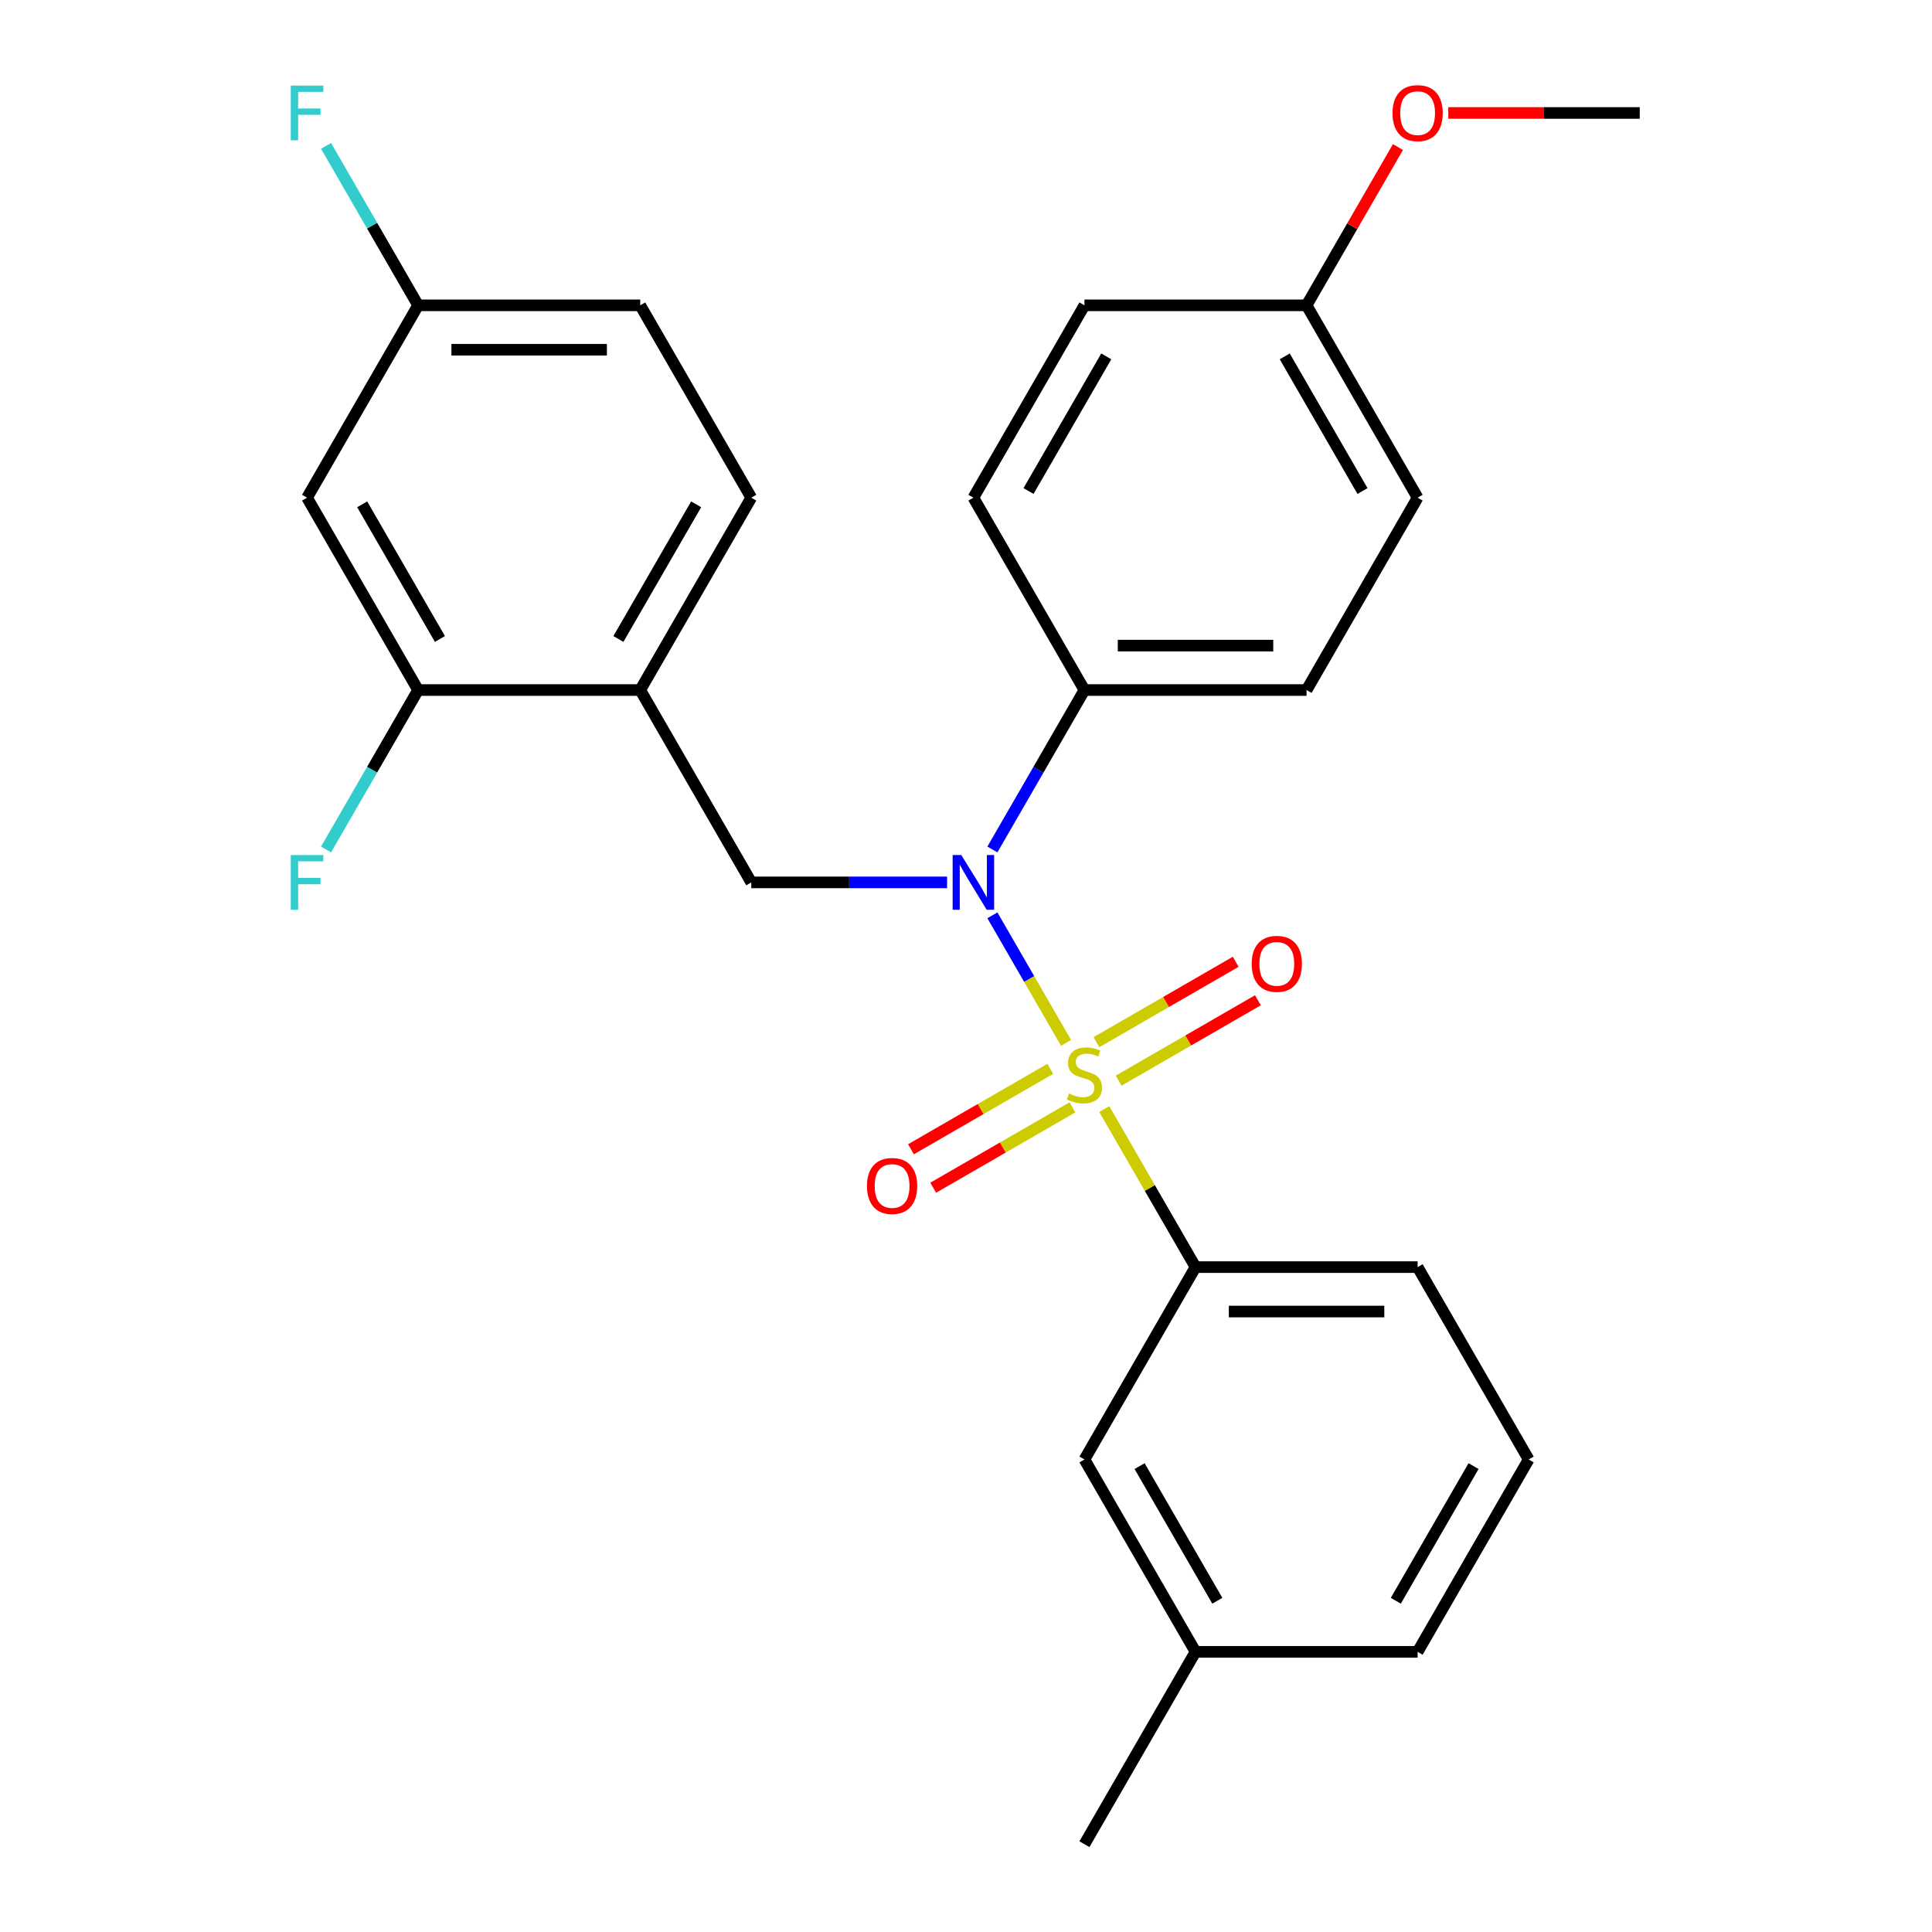 <?xml version='1.0' encoding='iso-8859-1'?>
<svg version='1.1' baseProfile='full'
              xmlns='http://www.w3.org/2000/svg'
                      xmlns:rdkit='http://www.rdkit.org/xml'
                      xmlns:xlink='http://www.w3.org/1999/xlink'
                  xml:space='preserve'
width='1000px' height='1000px' viewBox='0 0 1000 1000'>
<!-- END OF HEADER -->
<rect style='opacity:1.0;fill:#FFFFFF;stroke:none' width='1000' height='1000' x='0' y='0'> </rect>
<path class='bond-0' d='M 388.86,456.726 L 331.377,357.162' style='fill:none;fill-rule:evenodd;stroke:#000000;stroke-width:6px;stroke-linecap:butt;stroke-linejoin:miter;stroke-opacity:1' />
<path class='bond-1' d='M 388.86,456.726 L 439.536,456.726' style='fill:none;fill-rule:evenodd;stroke:#000000;stroke-width:6px;stroke-linecap:butt;stroke-linejoin:miter;stroke-opacity:1' />
<path class='bond-1' d='M 439.536,456.726 L 490.212,456.726' style='fill:none;fill-rule:evenodd;stroke:#0000FF;stroke-width:6px;stroke-linecap:butt;stroke-linejoin:miter;stroke-opacity:1' />
<path class='bond-2' d='M 513.661,439.692 L 537.485,398.427' style='fill:none;fill-rule:evenodd;stroke:#0000FF;stroke-width:6px;stroke-linecap:butt;stroke-linejoin:miter;stroke-opacity:1' />
<path class='bond-2' d='M 537.485,398.427 L 561.31,357.162' style='fill:none;fill-rule:evenodd;stroke:#000000;stroke-width:6px;stroke-linecap:butt;stroke-linejoin:miter;stroke-opacity:1' />
<path class='bond-3' d='M 513.661,473.76 L 532.722,506.774' style='fill:none;fill-rule:evenodd;stroke:#0000FF;stroke-width:6px;stroke-linecap:butt;stroke-linejoin:miter;stroke-opacity:1' />
<path class='bond-3' d='M 532.722,506.774 L 551.782,539.787' style='fill:none;fill-rule:evenodd;stroke:#CCCC00;stroke-width:6px;stroke-linecap:butt;stroke-linejoin:miter;stroke-opacity:1' />
<path class='bond-4' d='M 791.243,755.418 L 733.76,854.982' style='fill:none;fill-rule:evenodd;stroke:#000000;stroke-width:6px;stroke-linecap:butt;stroke-linejoin:miter;stroke-opacity:1' />
<path class='bond-4' d='M 762.708,758.856 L 722.469,828.55' style='fill:none;fill-rule:evenodd;stroke:#000000;stroke-width:6px;stroke-linecap:butt;stroke-linejoin:miter;stroke-opacity:1' />
<path class='bond-5' d='M 791.243,755.418 L 733.76,655.854' style='fill:none;fill-rule:evenodd;stroke:#000000;stroke-width:6px;stroke-linecap:butt;stroke-linejoin:miter;stroke-opacity:1' />
<path class='bond-6' d='M 579.012,559.344 L 615.053,538.536' style='fill:none;fill-rule:evenodd;stroke:#CCCC00;stroke-width:6px;stroke-linecap:butt;stroke-linejoin:miter;stroke-opacity:1' />
<path class='bond-6' d='M 615.053,538.536 L 651.093,517.729' style='fill:none;fill-rule:evenodd;stroke:#FF0000;stroke-width:6px;stroke-linecap:butt;stroke-linejoin:miter;stroke-opacity:1' />
<path class='bond-6' d='M 567.516,539.432 L 603.556,518.624' style='fill:none;fill-rule:evenodd;stroke:#CCCC00;stroke-width:6px;stroke-linecap:butt;stroke-linejoin:miter;stroke-opacity:1' />
<path class='bond-6' d='M 603.556,518.624 L 639.596,497.816' style='fill:none;fill-rule:evenodd;stroke:#FF0000;stroke-width:6px;stroke-linecap:butt;stroke-linejoin:miter;stroke-opacity:1' />
<path class='bond-7' d='M 543.607,553.235 L 507.567,574.043' style='fill:none;fill-rule:evenodd;stroke:#CCCC00;stroke-width:6px;stroke-linecap:butt;stroke-linejoin:miter;stroke-opacity:1' />
<path class='bond-7' d='M 507.567,574.043 L 471.527,594.851' style='fill:none;fill-rule:evenodd;stroke:#FF0000;stroke-width:6px;stroke-linecap:butt;stroke-linejoin:miter;stroke-opacity:1' />
<path class='bond-7' d='M 555.104,573.148 L 519.064,593.956' style='fill:none;fill-rule:evenodd;stroke:#CCCC00;stroke-width:6px;stroke-linecap:butt;stroke-linejoin:miter;stroke-opacity:1' />
<path class='bond-7' d='M 519.064,593.956 L 483.023,614.764' style='fill:none;fill-rule:evenodd;stroke:#FF0000;stroke-width:6px;stroke-linecap:butt;stroke-linejoin:miter;stroke-opacity:1' />
<path class='bond-8' d='M 571.56,574.044 L 595.177,614.949' style='fill:none;fill-rule:evenodd;stroke:#CCCC00;stroke-width:6px;stroke-linecap:butt;stroke-linejoin:miter;stroke-opacity:1' />
<path class='bond-8' d='M 595.177,614.949 L 618.793,655.854' style='fill:none;fill-rule:evenodd;stroke:#000000;stroke-width:6px;stroke-linecap:butt;stroke-linejoin:miter;stroke-opacity:1' />
<path class='bond-9' d='M 733.76,854.982 L 618.793,854.982' style='fill:none;fill-rule:evenodd;stroke:#000000;stroke-width:6px;stroke-linecap:butt;stroke-linejoin:miter;stroke-opacity:1' />
<path class='bond-10' d='M 618.793,854.982 L 561.31,755.418' style='fill:none;fill-rule:evenodd;stroke:#000000;stroke-width:6px;stroke-linecap:butt;stroke-linejoin:miter;stroke-opacity:1' />
<path class='bond-10' d='M 630.083,828.55 L 589.845,758.856' style='fill:none;fill-rule:evenodd;stroke:#000000;stroke-width:6px;stroke-linecap:butt;stroke-linejoin:miter;stroke-opacity:1' />
<path class='bond-11' d='M 618.793,854.982 L 561.31,954.545' style='fill:none;fill-rule:evenodd;stroke:#000000;stroke-width:6px;stroke-linecap:butt;stroke-linejoin:miter;stroke-opacity:1' />
<path class='bond-12' d='M 561.31,755.418 L 618.793,655.854' style='fill:none;fill-rule:evenodd;stroke:#000000;stroke-width:6px;stroke-linecap:butt;stroke-linejoin:miter;stroke-opacity:1' />
<path class='bond-13' d='M 561.31,357.162 L 503.826,257.598' style='fill:none;fill-rule:evenodd;stroke:#000000;stroke-width:6px;stroke-linecap:butt;stroke-linejoin:miter;stroke-opacity:1' />
<path class='bond-14' d='M 561.31,357.162 L 676.276,357.162' style='fill:none;fill-rule:evenodd;stroke:#000000;stroke-width:6px;stroke-linecap:butt;stroke-linejoin:miter;stroke-opacity:1' />
<path class='bond-14' d='M 578.555,334.169 L 659.031,334.169' style='fill:none;fill-rule:evenodd;stroke:#000000;stroke-width:6px;stroke-linecap:butt;stroke-linejoin:miter;stroke-opacity:1' />
<path class='bond-15' d='M 676.276,158.034 L 733.76,257.598' style='fill:none;fill-rule:evenodd;stroke:#000000;stroke-width:6px;stroke-linecap:butt;stroke-linejoin:miter;stroke-opacity:1' />
<path class='bond-15' d='M 664.986,184.465 L 705.224,254.16' style='fill:none;fill-rule:evenodd;stroke:#000000;stroke-width:6px;stroke-linecap:butt;stroke-linejoin:miter;stroke-opacity:1' />
<path class='bond-16' d='M 676.276,158.034 L 699.927,117.069' style='fill:none;fill-rule:evenodd;stroke:#000000;stroke-width:6px;stroke-linecap:butt;stroke-linejoin:miter;stroke-opacity:1' />
<path class='bond-16' d='M 699.927,117.069 L 723.578,76.104' style='fill:none;fill-rule:evenodd;stroke:#FF0000;stroke-width:6px;stroke-linecap:butt;stroke-linejoin:miter;stroke-opacity:1' />
<path class='bond-17' d='M 676.276,158.034 L 561.31,158.034' style='fill:none;fill-rule:evenodd;stroke:#000000;stroke-width:6px;stroke-linecap:butt;stroke-linejoin:miter;stroke-opacity:1' />
<path class='bond-18' d='M 503.826,257.598 L 561.31,158.034' style='fill:none;fill-rule:evenodd;stroke:#000000;stroke-width:6px;stroke-linecap:butt;stroke-linejoin:miter;stroke-opacity:1' />
<path class='bond-18' d='M 532.362,254.16 L 572.6,184.465' style='fill:none;fill-rule:evenodd;stroke:#000000;stroke-width:6px;stroke-linecap:butt;stroke-linejoin:miter;stroke-opacity:1' />
<path class='bond-19' d='M 388.86,257.598 L 331.377,357.162' style='fill:none;fill-rule:evenodd;stroke:#000000;stroke-width:6px;stroke-linecap:butt;stroke-linejoin:miter;stroke-opacity:1' />
<path class='bond-19' d='M 360.325,261.036 L 320.086,330.731' style='fill:none;fill-rule:evenodd;stroke:#000000;stroke-width:6px;stroke-linecap:butt;stroke-linejoin:miter;stroke-opacity:1' />
<path class='bond-20' d='M 388.86,257.598 L 331.377,158.034' style='fill:none;fill-rule:evenodd;stroke:#000000;stroke-width:6px;stroke-linecap:butt;stroke-linejoin:miter;stroke-opacity:1' />
<path class='bond-21' d='M 331.377,357.162 L 216.41,357.162' style='fill:none;fill-rule:evenodd;stroke:#000000;stroke-width:6px;stroke-linecap:butt;stroke-linejoin:miter;stroke-opacity:1' />
<path class='bond-22' d='M 331.377,158.034 L 216.41,158.034' style='fill:none;fill-rule:evenodd;stroke:#000000;stroke-width:6px;stroke-linecap:butt;stroke-linejoin:miter;stroke-opacity:1' />
<path class='bond-22' d='M 314.132,181.027 L 233.655,181.027' style='fill:none;fill-rule:evenodd;stroke:#000000;stroke-width:6px;stroke-linecap:butt;stroke-linejoin:miter;stroke-opacity:1' />
<path class='bond-23' d='M 216.41,357.162 L 158.927,257.598' style='fill:none;fill-rule:evenodd;stroke:#000000;stroke-width:6px;stroke-linecap:butt;stroke-linejoin:miter;stroke-opacity:1' />
<path class='bond-23' d='M 227.7,330.731 L 187.462,261.036' style='fill:none;fill-rule:evenodd;stroke:#000000;stroke-width:6px;stroke-linecap:butt;stroke-linejoin:miter;stroke-opacity:1' />
<path class='bond-24' d='M 216.41,357.162 L 192.586,398.427' style='fill:none;fill-rule:evenodd;stroke:#000000;stroke-width:6px;stroke-linecap:butt;stroke-linejoin:miter;stroke-opacity:1' />
<path class='bond-24' d='M 192.586,398.427 L 168.762,439.692' style='fill:none;fill-rule:evenodd;stroke:#33CCCC;stroke-width:6px;stroke-linecap:butt;stroke-linejoin:miter;stroke-opacity:1' />
<path class='bond-25' d='M 216.41,158.034 L 158.927,257.598' style='fill:none;fill-rule:evenodd;stroke:#000000;stroke-width:6px;stroke-linecap:butt;stroke-linejoin:miter;stroke-opacity:1' />
<path class='bond-26' d='M 216.41,158.034 L 192.586,116.769' style='fill:none;fill-rule:evenodd;stroke:#000000;stroke-width:6px;stroke-linecap:butt;stroke-linejoin:miter;stroke-opacity:1' />
<path class='bond-26' d='M 192.586,116.769 L 168.762,75.504' style='fill:none;fill-rule:evenodd;stroke:#33CCCC;stroke-width:6px;stroke-linecap:butt;stroke-linejoin:miter;stroke-opacity:1' />
<path class='bond-27' d='M 676.276,357.162 L 733.76,257.598' style='fill:none;fill-rule:evenodd;stroke:#000000;stroke-width:6px;stroke-linecap:butt;stroke-linejoin:miter;stroke-opacity:1' />
<path class='bond-28' d='M 749.634,58.47 L 799.18,58.47' style='fill:none;fill-rule:evenodd;stroke:#FF0000;stroke-width:6px;stroke-linecap:butt;stroke-linejoin:miter;stroke-opacity:1' />
<path class='bond-28' d='M 799.18,58.47 L 848.726,58.47' style='fill:none;fill-rule:evenodd;stroke:#000000;stroke-width:6px;stroke-linecap:butt;stroke-linejoin:miter;stroke-opacity:1' />
<path class='bond-29' d='M 618.793,655.854 L 733.76,655.854' style='fill:none;fill-rule:evenodd;stroke:#000000;stroke-width:6px;stroke-linecap:butt;stroke-linejoin:miter;stroke-opacity:1' />
<path class='bond-29' d='M 636.038,678.847 L 716.515,678.847' style='fill:none;fill-rule:evenodd;stroke:#000000;stroke-width:6px;stroke-linecap:butt;stroke-linejoin:miter;stroke-opacity:1' />
<path  class='atom-1' d='M 497.566 442.566
L 506.846 457.566
Q 507.766 459.046, 509.246 461.726
Q 510.726 464.406, 510.806 464.566
L 510.806 442.566
L 514.566 442.566
L 514.566 470.886
L 510.686 470.886
L 500.726 454.486
Q 499.566 452.566, 498.326 450.366
Q 497.126 448.166, 496.766 447.486
L 496.766 470.886
L 493.086 470.886
L 493.086 442.566
L 497.566 442.566
' fill='#0000FF'/>
<path  class='atom-3' d='M 553.31 566.01
Q 553.63 566.13, 554.95 566.69
Q 556.27 567.25, 557.71 567.61
Q 559.19 567.93, 560.63 567.93
Q 563.31 567.93, 564.87 566.65
Q 566.43 565.33, 566.43 563.05
Q 566.43 561.49, 565.63 560.53
Q 564.87 559.57, 563.67 559.05
Q 562.47 558.53, 560.47 557.93
Q 557.95 557.17, 556.43 556.45
Q 554.95 555.73, 553.87 554.21
Q 552.83 552.69, 552.83 550.13
Q 552.83 546.57, 555.23 544.37
Q 557.67 542.17, 562.47 542.17
Q 565.75 542.17, 569.47 543.73
L 568.55 546.81
Q 565.15 545.41, 562.59 545.41
Q 559.83 545.41, 558.31 546.57
Q 556.79 547.69, 556.83 549.65
Q 556.83 551.17, 557.59 552.09
Q 558.39 553.01, 559.51 553.53
Q 560.67 554.05, 562.59 554.65
Q 565.15 555.45, 566.67 556.25
Q 568.19 557.05, 569.27 558.69
Q 570.39 560.29, 570.39 563.05
Q 570.39 566.97, 567.75 569.09
Q 565.15 571.17, 560.79 571.17
Q 558.27 571.17, 556.35 570.61
Q 554.47 570.09, 552.23 569.17
L 553.31 566.01
' fill='#CCCC00'/>
<path  class='atom-4' d='M 647.874 498.886
Q 647.874 492.086, 651.234 488.286
Q 654.594 484.486, 660.874 484.486
Q 667.154 484.486, 670.514 488.286
Q 673.874 492.086, 673.874 498.886
Q 673.874 505.766, 670.474 509.686
Q 667.074 513.566, 660.874 513.566
Q 654.634 513.566, 651.234 509.686
Q 647.874 505.806, 647.874 498.886
M 660.874 510.366
Q 665.194 510.366, 667.514 507.486
Q 669.874 504.566, 669.874 498.886
Q 669.874 493.326, 667.514 490.526
Q 665.194 487.686, 660.874 487.686
Q 656.554 487.686, 654.194 490.486
Q 651.874 493.286, 651.874 498.886
Q 651.874 504.606, 654.194 507.486
Q 656.554 510.366, 660.874 510.366
' fill='#FF0000'/>
<path  class='atom-5' d='M 448.746 613.853
Q 448.746 607.053, 452.106 603.253
Q 455.466 599.453, 461.746 599.453
Q 468.026 599.453, 471.386 603.253
Q 474.746 607.053, 474.746 613.853
Q 474.746 620.733, 471.346 624.653
Q 467.946 628.533, 461.746 628.533
Q 455.506 628.533, 452.106 624.653
Q 448.746 620.773, 448.746 613.853
M 461.746 625.333
Q 466.066 625.333, 468.386 622.453
Q 470.746 619.533, 470.746 613.853
Q 470.746 608.293, 468.386 605.493
Q 466.066 602.653, 461.746 602.653
Q 457.426 602.653, 455.066 605.453
Q 452.746 608.253, 452.746 613.853
Q 452.746 619.573, 455.066 622.453
Q 457.426 625.333, 461.746 625.333
' fill='#FF0000'/>
<path  class='atom-18' d='M 150.507 44.31
L 167.347 44.31
L 167.347 47.55
L 154.307 47.55
L 154.307 56.15
L 165.907 56.15
L 165.907 59.43
L 154.307 59.43
L 154.307 72.63
L 150.507 72.63
L 150.507 44.31
' fill='#33CCCC'/>
<path  class='atom-19' d='M 150.507 442.566
L 167.347 442.566
L 167.347 445.806
L 154.307 445.806
L 154.307 454.406
L 165.907 454.406
L 165.907 457.686
L 154.307 457.686
L 154.307 470.886
L 150.507 470.886
L 150.507 442.566
' fill='#33CCCC'/>
<path  class='atom-23' d='M 720.76 58.55
Q 720.76 51.75, 724.12 47.95
Q 727.48 44.15, 733.76 44.15
Q 740.04 44.15, 743.4 47.95
Q 746.76 51.75, 746.76 58.55
Q 746.76 65.43, 743.36 69.35
Q 739.96 73.23, 733.76 73.23
Q 727.52 73.23, 724.12 69.35
Q 720.76 65.47, 720.76 58.55
M 733.76 70.03
Q 738.08 70.03, 740.4 67.15
Q 742.76 64.23, 742.76 58.55
Q 742.76 52.99, 740.4 50.19
Q 738.08 47.35, 733.76 47.35
Q 729.44 47.35, 727.08 50.15
Q 724.76 52.95, 724.76 58.55
Q 724.76 64.27, 727.08 67.15
Q 729.44 70.03, 733.76 70.03
' fill='#FF0000'/>
</svg>

